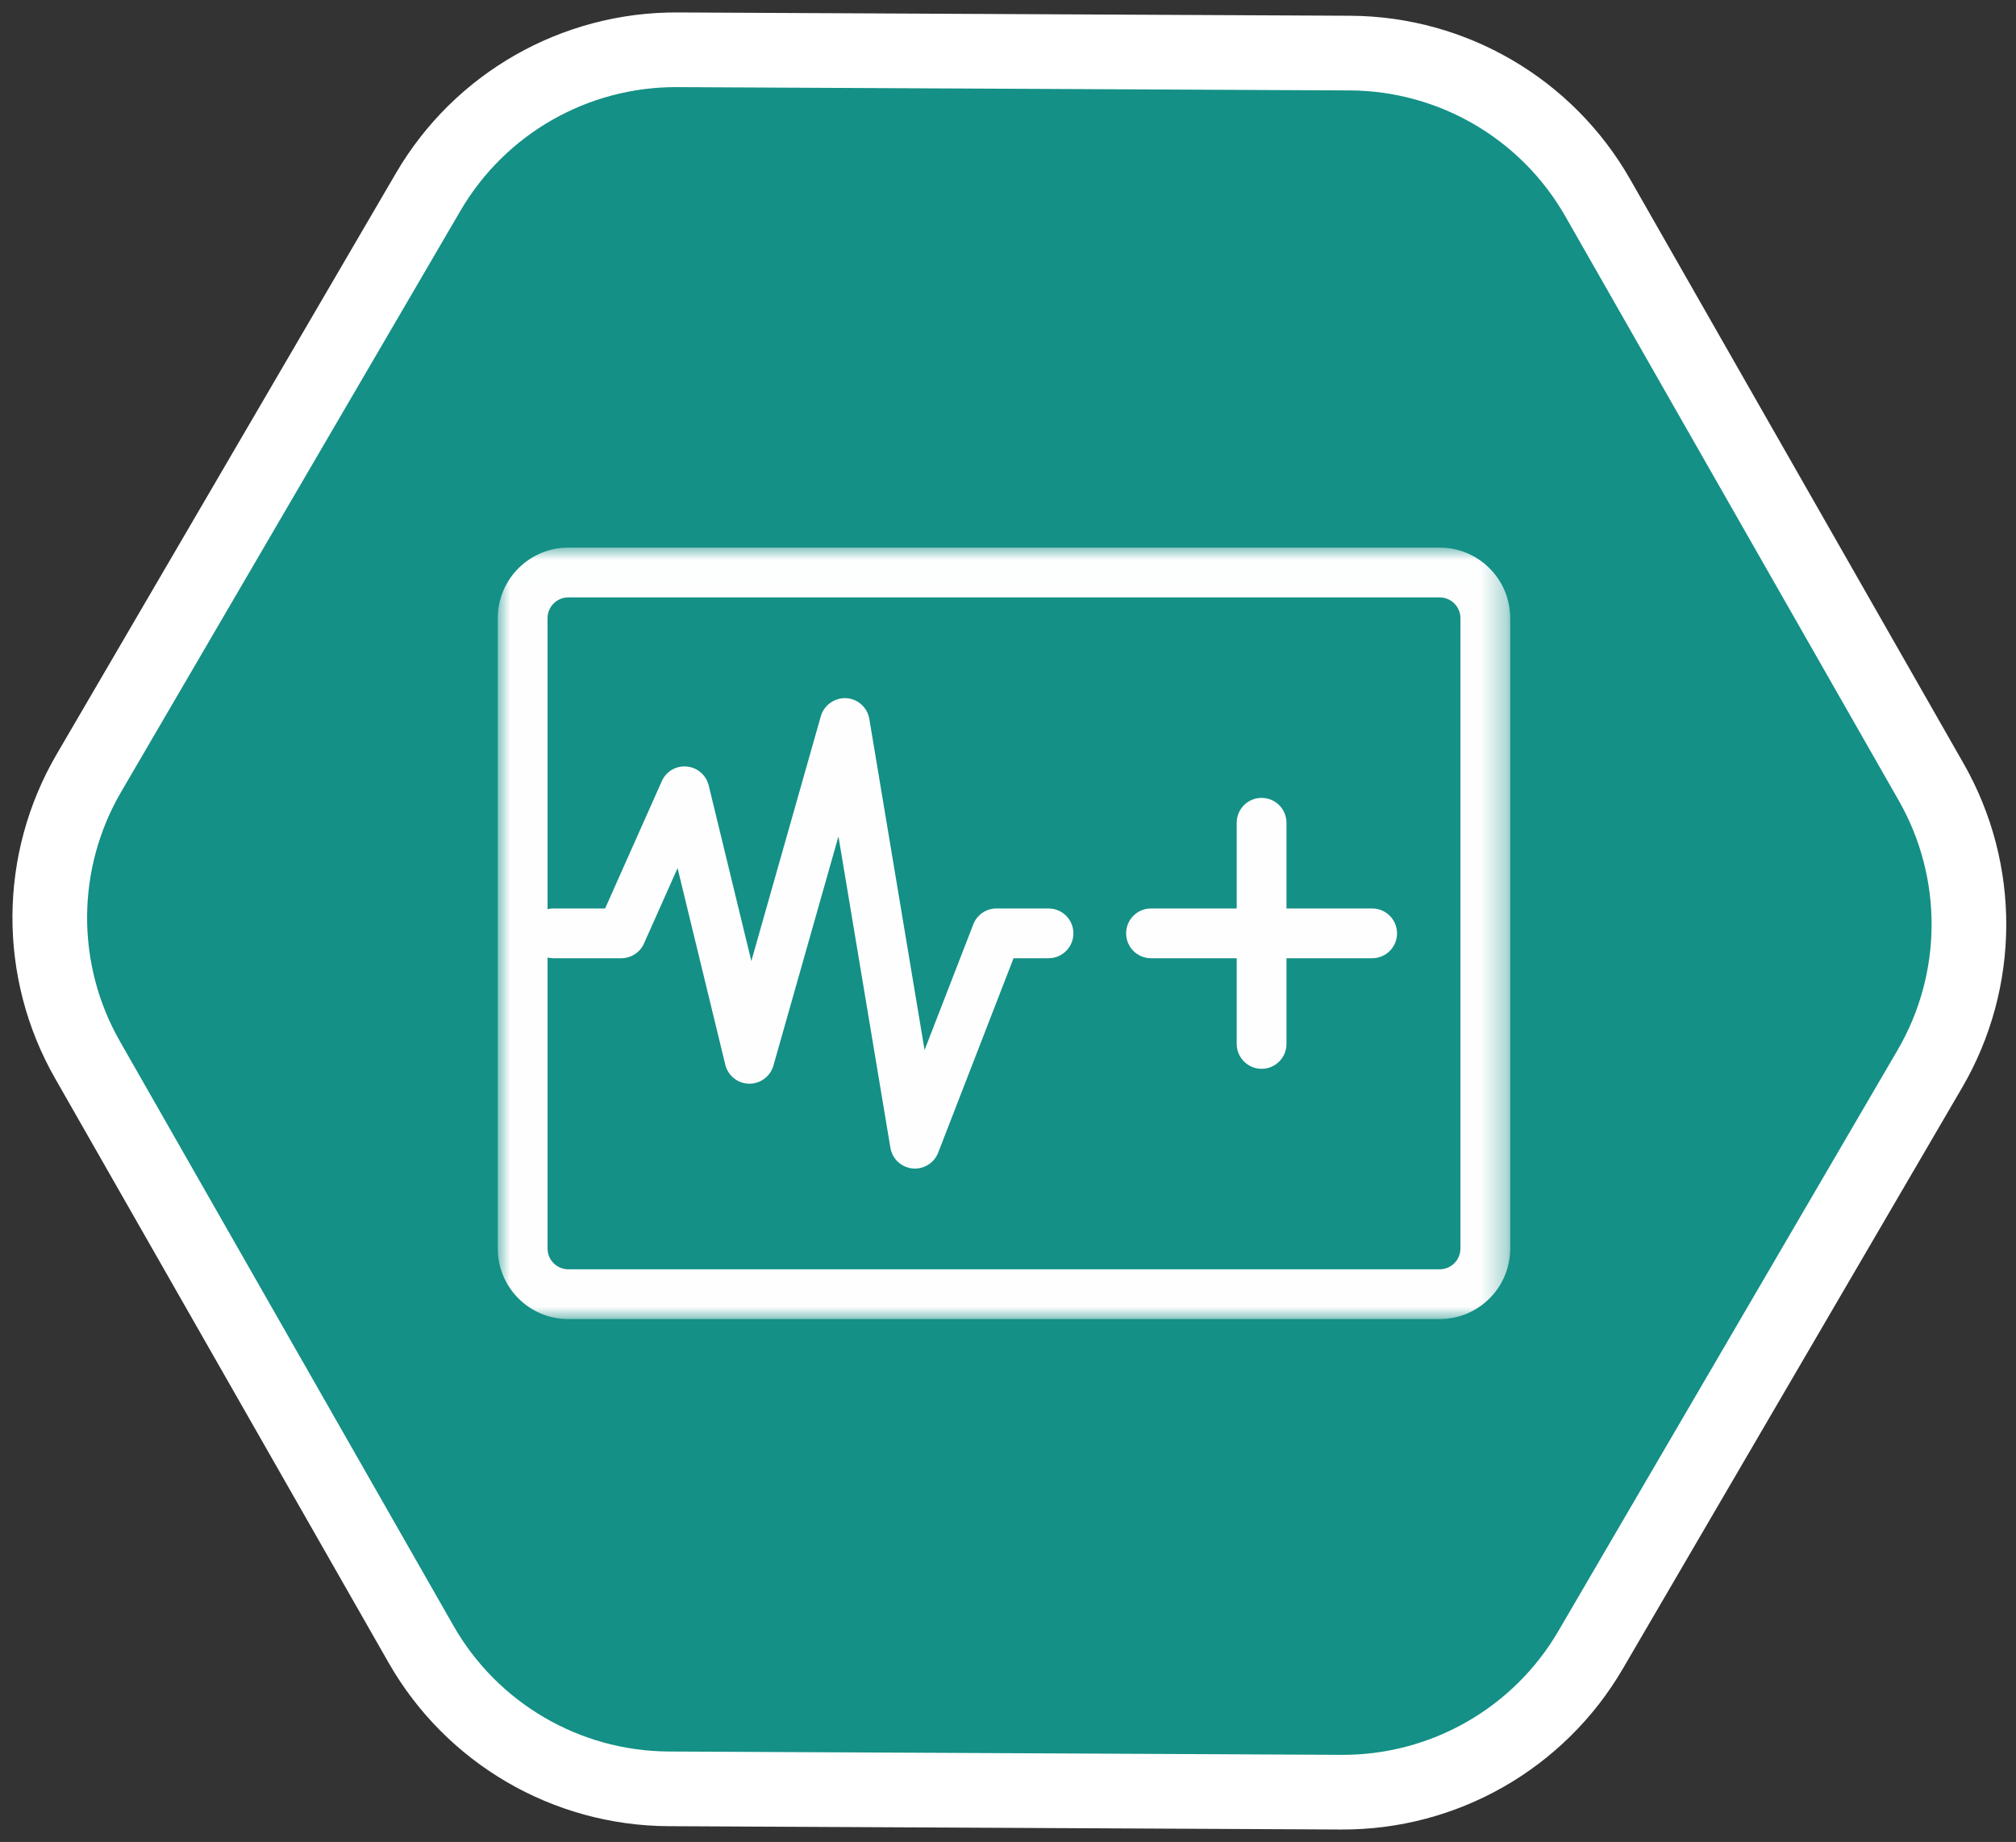 <?xml version="1.0" encoding="utf-8"?><svg width="81" height="74" viewBox="0 0 81 74" xmlns="http://www.w3.org/2000/svg" xmlns:xlink="http://www.w3.org/1999/xlink"><rect x="0" y="0" width="81" height="74" fill="#333333" stroke="none"/><defs><path id="a" d="M0.0.006H40.678v30.994H0z"/></defs><g fill="none" fill-rule="evenodd"><path d="M3.573 31.055l.894-1.531L15.161 11.211l2.042-3.497C19.278 4.158 23.095 1.98 27.212 2l27.03.133c4.117.02 7.911 2.235 9.952 5.812l2.008 3.518L77.593 31.42c2.041 3.576 2.02 7.969-.057 11.525L63.906 66.287C61.83 69.842 58.014 72.02 53.897 72l-22.374-.111-4.656-.023c-4.118-.02-7.911-2.236-9.952-5.812L3.516 42.58c-2.042-3.576-2.02-7.969.057-11.525" stroke="#FFF" stroke-width="3" fill="#149086"/><g transform="translate(20 21.994)"><mask id="b" fill="#fff"><use xlink:href="#a"/></mask><path d="M37.843.006H2.834c-1.565 0-2.834 1.269-2.834 2.834v25.325c0 1.566 1.269 2.835 2.834 2.835h35.009c1.565 0 2.835-1.269 2.835-2.835V2.84c0-1.565-1.27-2.834-2.835-2.834m0 2c.46 0 .835.375.835.834v25.325c0 .461-.375.835-.835.835H2.834c-.46 0-.834-.374-.834-.835V2.84c0-.459.374-.834.834-.834h35.009" fill="#FEFEFE" mask="url(#b)"/></g><path d="M36.762 46.947c-.034 0-.068-.001-.104-.005-.447-.046-.809-.386-.883-.83l-2.087-12.509-2.613 9.207c-.123.431-.516.727-.962.727h-.02c-.454-.008-.845-.322-.952-.764l-1.917-7.896-1.349 3.027c-.16.36-.518.593-.913.593h-2.727c-.553 0-1-.448-1-1s.447-1 1-1h2.078l2.277-5.113c.173-.39.564-.627 1.003-.589.427.039.781.344.882.76l1.713 7.055 2.792-9.836c.127-.45.564-.748 1.017-.726.467.026.854.373.931.834l2.22 13.303 1.958-5.05c.149-.385.519-.638.932-.638h2.09c.553 0 1 .448 1 1s-.447 1-1 1h-1.405l-3.029 7.812c-.151.388-.524.638-.932.638M50.689 42.939c-.553 0-1-.448-1-1v-8.885c0-.552.447-1 1-1 .553 0 1 .448 1 1v8.885c0 .552-.447 1-1 1" fill="#FEFEFE"/><path d="M55.131 38.497h-8.885c-.553 0-1-.448-1-1s.447-1 1-1h8.885c.553 0 1 .448 1 1s-.447 1-1 1" fill="#FEFEFE"/></g></svg>
